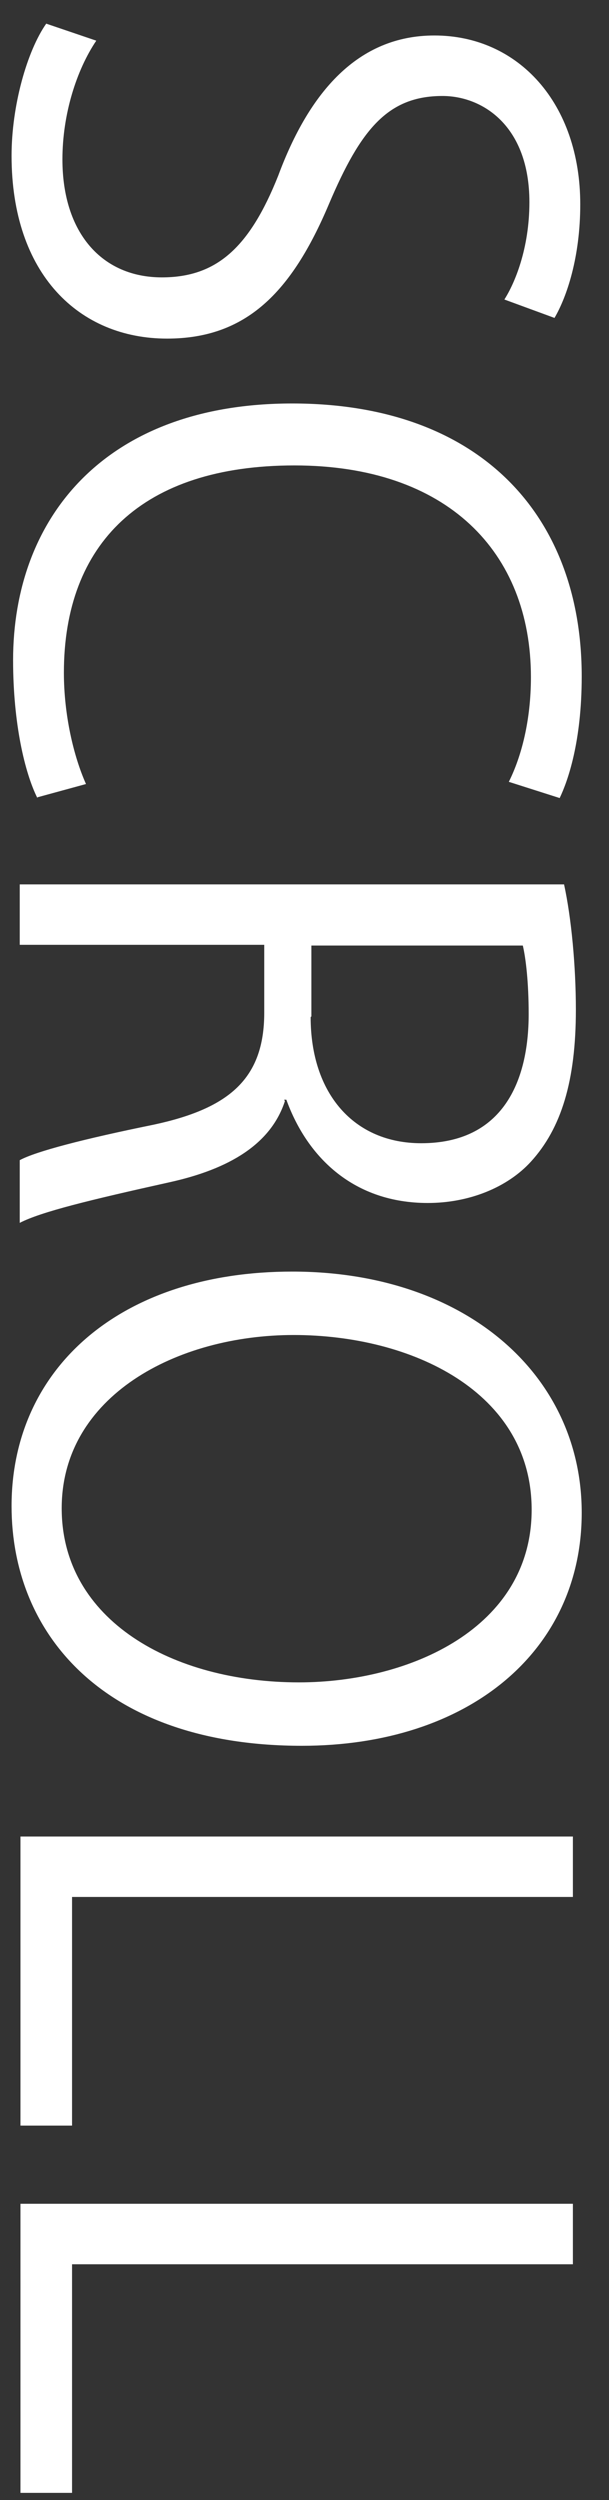 <svg width="10" height="41" viewBox="0 0 10 41" fill="none" xmlns="http://www.w3.org/2000/svg">
<rect x="0" y="0" width="10" height="41" fill="#333333" stroke="none"/>
<path d="M8.282 4.912C8.452 4.646 8.693 4.078 8.693 3.316C8.693 2.058 7.919 1.574 7.266 1.574C6.371 1.574 5.924 2.118 5.404 3.34C4.787 4.803 4.037 5.553 2.743 5.553C1.303 5.553 0.19 4.501 0.19 2.554C0.19 1.731 0.445 0.836 0.759 0.388L1.581 0.667C1.255 1.15 1.025 1.876 1.025 2.614C1.025 3.824 1.678 4.549 2.658 4.549C3.553 4.549 4.097 4.065 4.569 2.88C5.077 1.513 5.875 0.582 7.133 0.582C8.512 0.582 9.528 1.695 9.528 3.352C9.528 4.211 9.31 4.864 9.105 5.214L8.282 4.912Z" fill="white"/>
<path d="M0.614 13.088C0.408 12.677 0.215 11.867 0.215 10.827C0.215 8.492 1.727 6.617 4.799 6.617C7.871 6.617 9.552 8.444 9.552 11.093C9.552 12.169 9.323 12.81 9.19 13.088L8.355 12.822C8.561 12.411 8.718 11.818 8.718 11.105C8.718 9.049 7.339 7.633 4.835 7.633C2.332 7.633 1.049 8.916 1.049 11.032C1.049 11.722 1.207 12.399 1.412 12.858L0.614 13.076V13.088Z" fill="white"/>
<path d="M4.678 18.059C4.448 18.761 3.771 19.172 2.779 19.39C1.473 19.68 0.674 19.874 0.324 20.055V19.027C0.59 18.882 1.388 18.676 2.513 18.447C3.771 18.18 4.339 17.685 4.339 16.608V15.495H0.324V14.504H9.262C9.383 15.06 9.456 15.846 9.456 16.56C9.456 17.733 9.214 18.507 8.718 19.051C8.331 19.475 7.702 19.729 7.024 19.729C5.827 19.729 5.053 19.003 4.702 18.035H4.666L4.678 18.059ZM5.101 16.681C5.101 17.939 5.815 18.749 6.916 18.749C8.258 18.749 8.681 17.733 8.681 16.632C8.681 16.1 8.633 15.713 8.585 15.507H5.113V16.669L5.101 16.681Z" fill="white"/>
<path d="M4.956 28.631C1.763 28.631 0.19 26.841 0.19 24.7C0.19 22.45 1.968 20.854 4.799 20.854C7.629 20.854 9.552 22.535 9.552 24.809C9.552 27.083 7.69 28.631 4.956 28.631ZM4.823 21.894C2.9 21.894 1.013 22.898 1.013 24.736C1.013 26.575 2.839 27.591 4.908 27.591C6.734 27.591 8.73 26.696 8.73 24.76C8.73 22.825 6.758 21.894 4.823 21.894Z" fill="white"/>
<path d="M0.336 34.86V30.119H9.407V31.11H1.183V34.86H0.336Z" fill="white"/>
<path d="M0.336 40.883V36.142H9.407V37.134H1.183V40.883H0.336Z" fill="white"/>
</svg>
